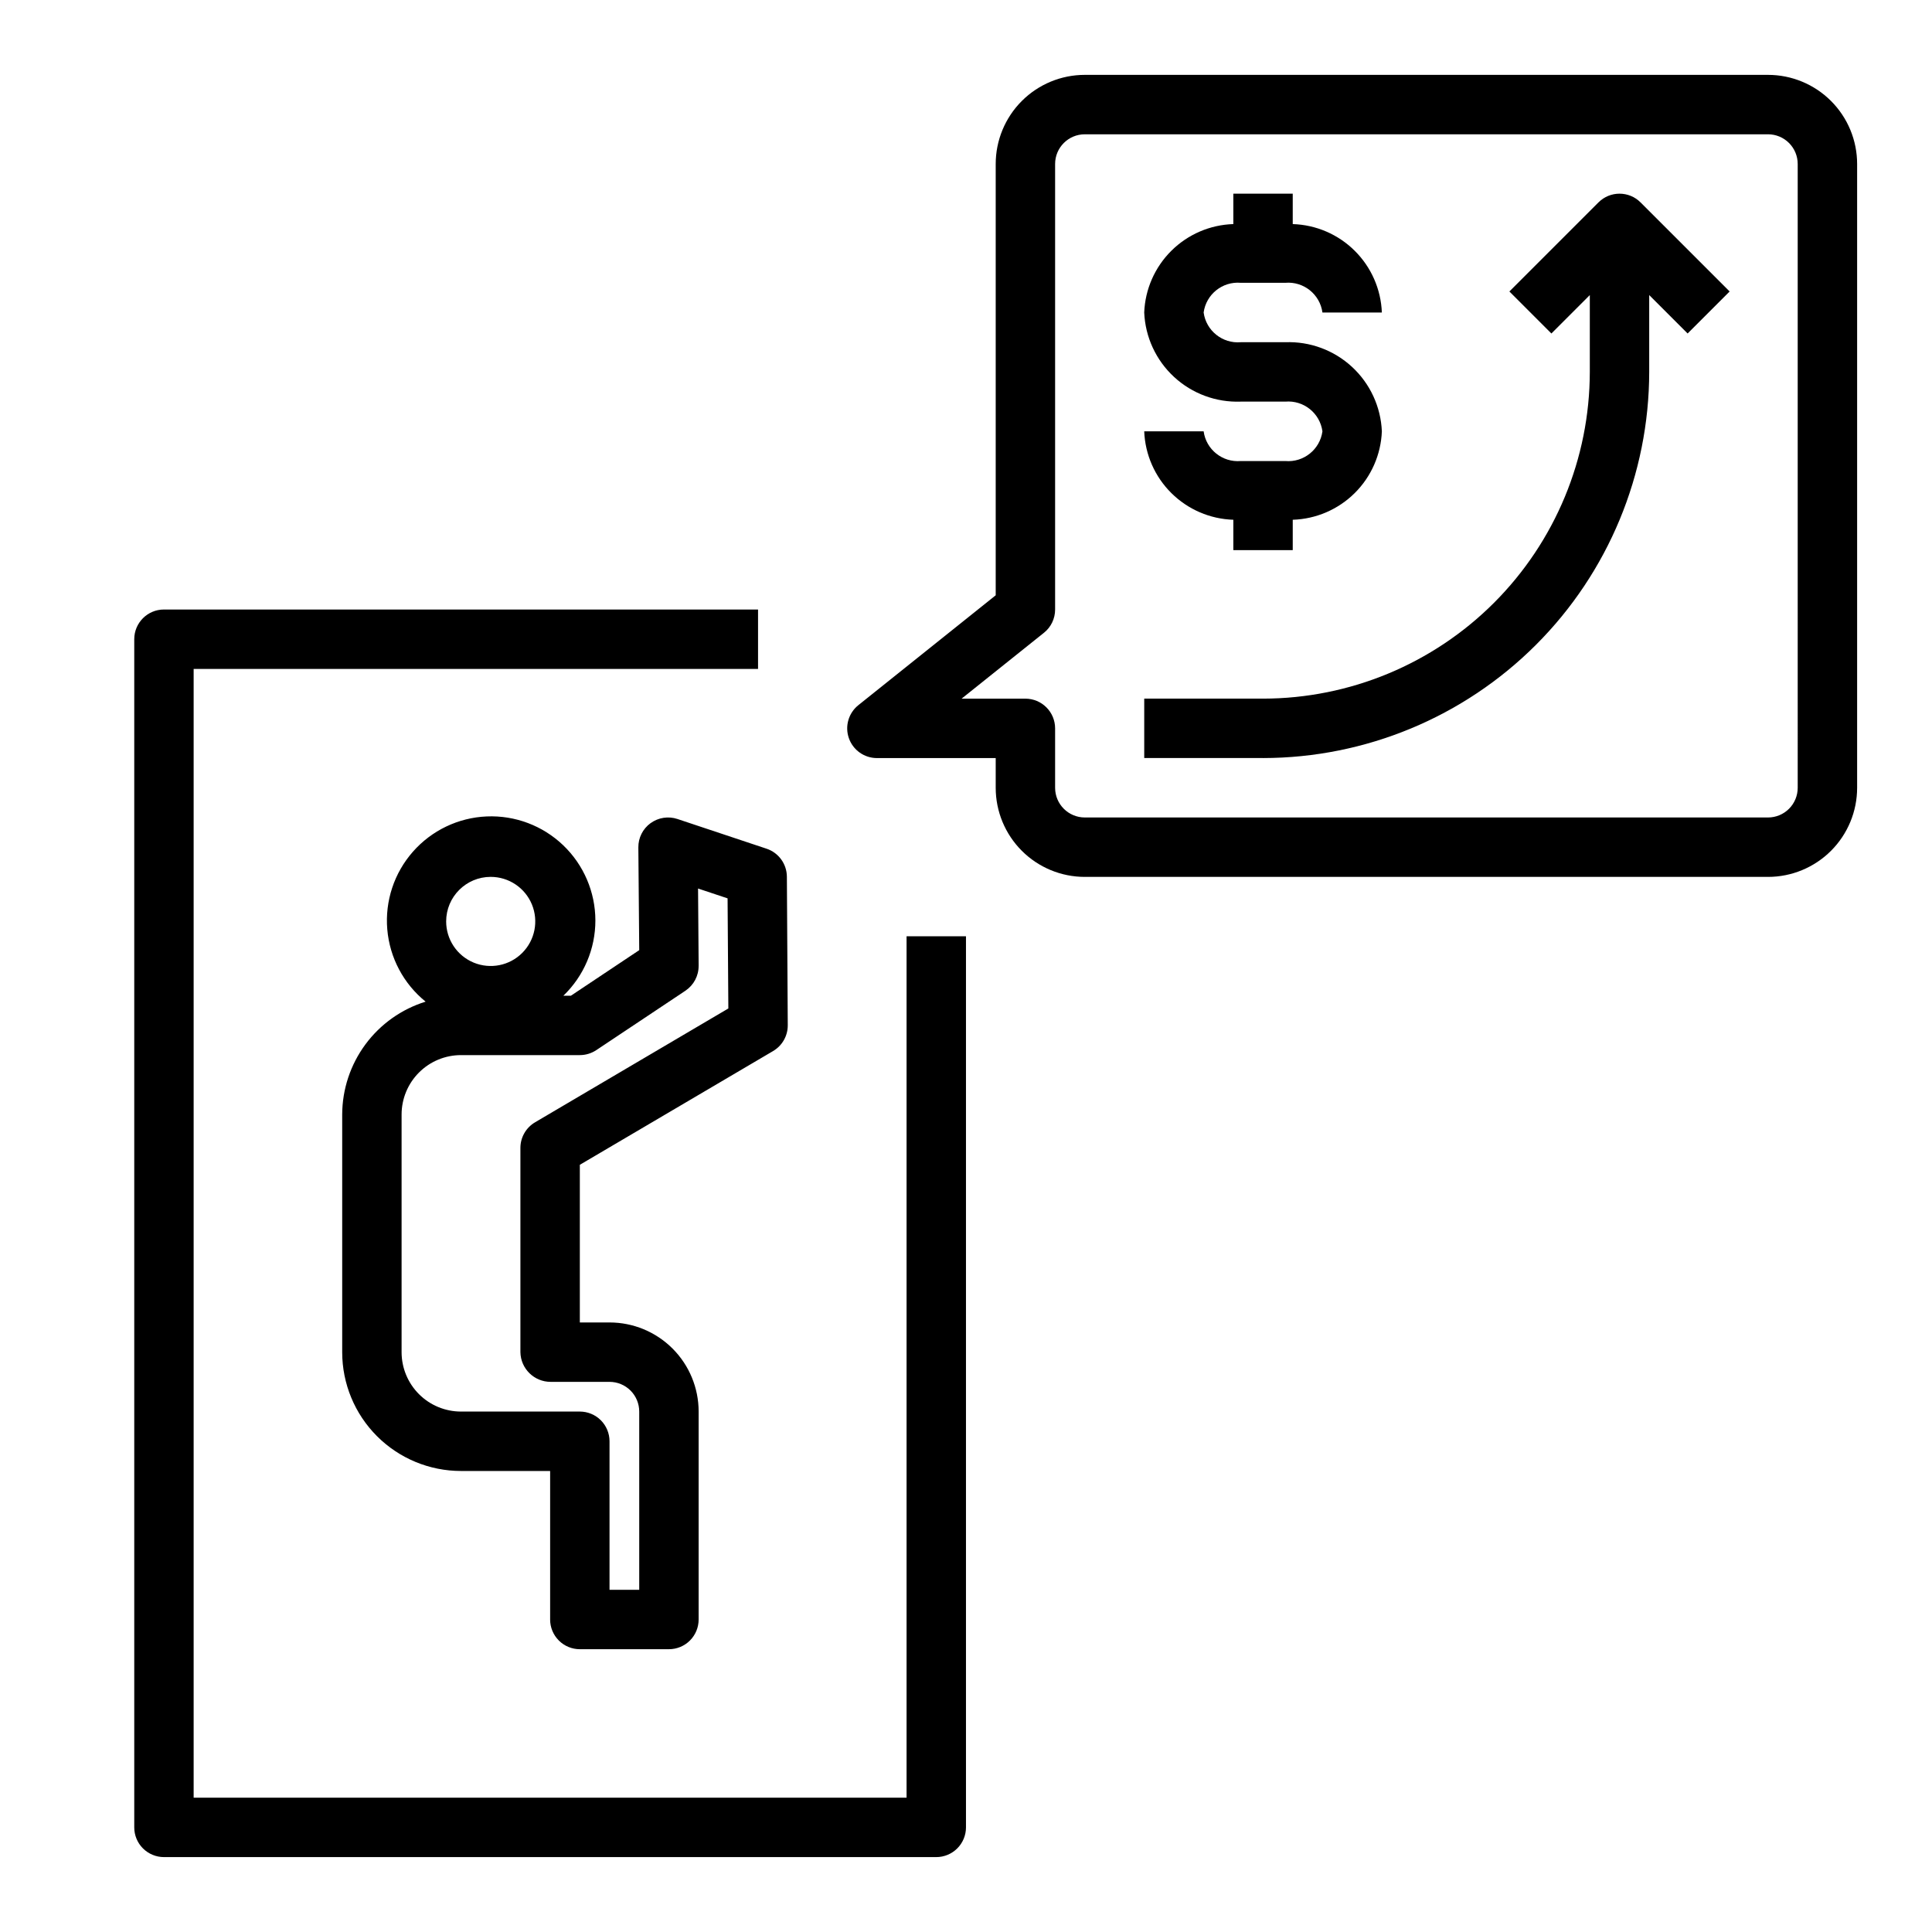 <?xml version="1.0" encoding="UTF-8"?>
<!-- Uploaded to: ICON Repo, www.svgrepo.com, Generator: ICON Repo Mixer Tools -->
<svg fill="#000000" width="800px" height="800px" version="1.1" viewBox="144 144 512 512" xmlns="http://www.w3.org/2000/svg">
 <g>
  <path d="m384.25 620.41h-188.93v-299.14h149.57v-15.742h-157.44c-4.348 0-7.871 3.523-7.871 7.871v314.88c0 2.086 0.828 4.09 2.305 5.566 1.477 1.473 3.481 2.305 5.566 2.305h204.67c2.09 0 4.09-0.832 5.566-2.305 1.477-1.477 2.309-3.481 2.309-5.566v-236.16h-15.746z"/>
  <path d="m612.54 163.84h-181.05c-6.266 0-12.273 2.488-16.699 6.918-4.43 4.43-6.918 10.438-6.918 16.699v114.3l-36.406 29.125-0.004 0.004c-2.606 2.09-3.606 5.598-2.5 8.746 1.105 3.152 4.082 5.262 7.422 5.266h31.488v7.871c0 6.266 2.488 12.27 6.918 16.699 4.426 4.43 10.434 6.918 16.699 6.918h181.05c6.262 0 12.27-2.488 16.699-6.918 4.43-4.43 6.918-10.434 6.918-16.699v-165.31c0-6.262-2.488-12.27-6.918-16.699-4.43-4.43-10.438-6.918-16.699-6.918zm7.871 188.93c0 2.09-0.828 4.09-2.305 5.566-1.477 1.477-3.477 2.305-5.566 2.305h-181.05c-4.348 0-7.875-3.523-7.875-7.871v-15.742c0-2.09-0.828-4.09-2.305-5.566-1.477-1.477-3.477-2.309-5.566-2.309h-16.918l21.836-17.469 0.004 0.004c1.867-1.496 2.953-3.758 2.949-6.148v-118.08c0-4.348 3.527-7.871 7.875-7.871h181.05c2.09 0 4.09 0.828 5.566 2.305 1.477 1.477 2.305 3.481 2.305 5.566z"/>
  <path d="m316.41 362.14c-2.059 1.496-3.266 3.891-3.242 6.434l0.234 27.227-18.105 12.07h-1.992c5.426-5.219 8.484-12.422 8.477-19.949-0.012-7.523-3.094-14.719-8.531-19.922s-12.766-7.961-20.281-7.637c-7.519 0.324-14.582 3.703-19.551 9.355-4.973 5.648-7.422 13.082-6.785 20.582s4.309 14.414 10.16 19.145c-6.387 1.98-11.98 5.953-15.957 11.332-3.977 5.383-6.133 11.891-6.152 18.582v62.977c0 8.352 3.316 16.359 9.223 22.266 5.902 5.902 13.914 9.223 22.266 9.223h23.617v39.359h-0.004c0 2.086 0.832 4.09 2.309 5.566 1.473 1.477 3.477 2.305 5.566 2.305h23.617-0.004c2.09 0 4.09-0.828 5.566-2.305s2.305-3.481 2.305-5.566v-55.105c0-6.262-2.484-12.27-6.914-16.699-4.43-4.43-10.438-6.918-16.699-6.918h-7.871v-41.781l51.223-30.148v-0.004c2.418-1.422 3.898-4.027 3.879-6.832l-0.234-39.359c-0.02-3.375-2.188-6.359-5.387-7.426l-23.617-7.871h0.004c-2.414-0.801-5.062-0.391-7.117 1.102zm-42.367 14.242c4.773 0 9.082 2.875 10.91 7.289 1.824 4.414 0.816 9.492-2.562 12.867-3.375 3.379-8.453 4.387-12.867 2.562-4.414-1.828-7.289-6.137-7.289-10.91 0-6.523 5.285-11.809 11.809-11.809zm55.105 23.555-0.156-20.469 7.824 2.606 0.203 29.18-51.168 30.133v0.004c-2.426 1.398-3.926 3.984-3.938 6.785v54.16c0.074 4.379 3.652 7.883 8.031 7.871h15.586c2.086 0 4.09 0.828 5.566 2.305 1.477 1.477 2.305 3.481 2.305 5.566v47.23l-7.871 0.004v-39.363c0-2.086-0.832-4.09-2.305-5.566-1.477-1.473-3.481-2.305-5.566-2.305h-31.488c-4.176 0-8.184-1.656-11.133-4.609-2.953-2.953-4.613-6.957-4.613-11.133v-62.977c0-4.176 1.66-8.18 4.613-11.133 2.949-2.953 6.957-4.613 11.133-4.613h31.488c1.551 0 3.07-0.461 4.367-1.32l23.617-15.742v-0.004c2.207-1.473 3.523-3.957 3.5-6.613z"/>
  <path d="m567.62 197.63-23.617 23.617 11.133 11.133 10.18-10.184v20.359c-0.027 22.957-9.16 44.965-25.395 61.199-16.234 16.234-38.242 25.367-61.199 25.391h-31.488v15.742h31.488v0.004c27.133-0.031 53.145-10.824 72.328-30.008 19.184-19.184 29.977-45.195 30.008-72.328v-20.359l10.18 10.18 11.133-11.133-23.617-23.617v0.004c-3.074-3.074-8.059-3.074-11.133 0z"/>
  <path d="m484.62 266.18h-11.809 0.004c-4.856 0.414-9.18-3.047-9.84-7.875h-15.746c0.242 6.172 2.812 12.02 7.195 16.367 4.383 4.348 10.25 6.875 16.422 7.07v8.051h15.742v-8.051c6.172-0.195 12.039-2.723 16.422-7.07 4.383-4.348 6.953-10.195 7.195-16.367-0.277-6.516-3.125-12.66-7.918-17.086-4.797-4.426-11.148-6.773-17.668-6.527h-11.809 0.004c-4.856 0.414-9.18-3.047-9.84-7.875 0.66-4.824 4.984-8.285 9.84-7.871h11.809-0.004c4.856-0.414 9.18 3.047 9.84 7.871h15.746c-0.242-6.168-2.812-12.016-7.195-16.363-4.383-4.352-10.25-6.875-16.422-7.07v-8.055h-15.742v8.055c-6.172 0.195-12.039 2.719-16.422 7.07-4.383 4.348-6.953 10.195-7.195 16.363 0.277 6.519 3.125 12.664 7.918 17.086 4.797 4.426 11.148 6.773 17.668 6.531h11.809-0.004c4.856-0.414 9.18 3.047 9.84 7.871-0.66 4.828-4.984 8.289-9.84 7.875z"/>
 </g>
</svg>